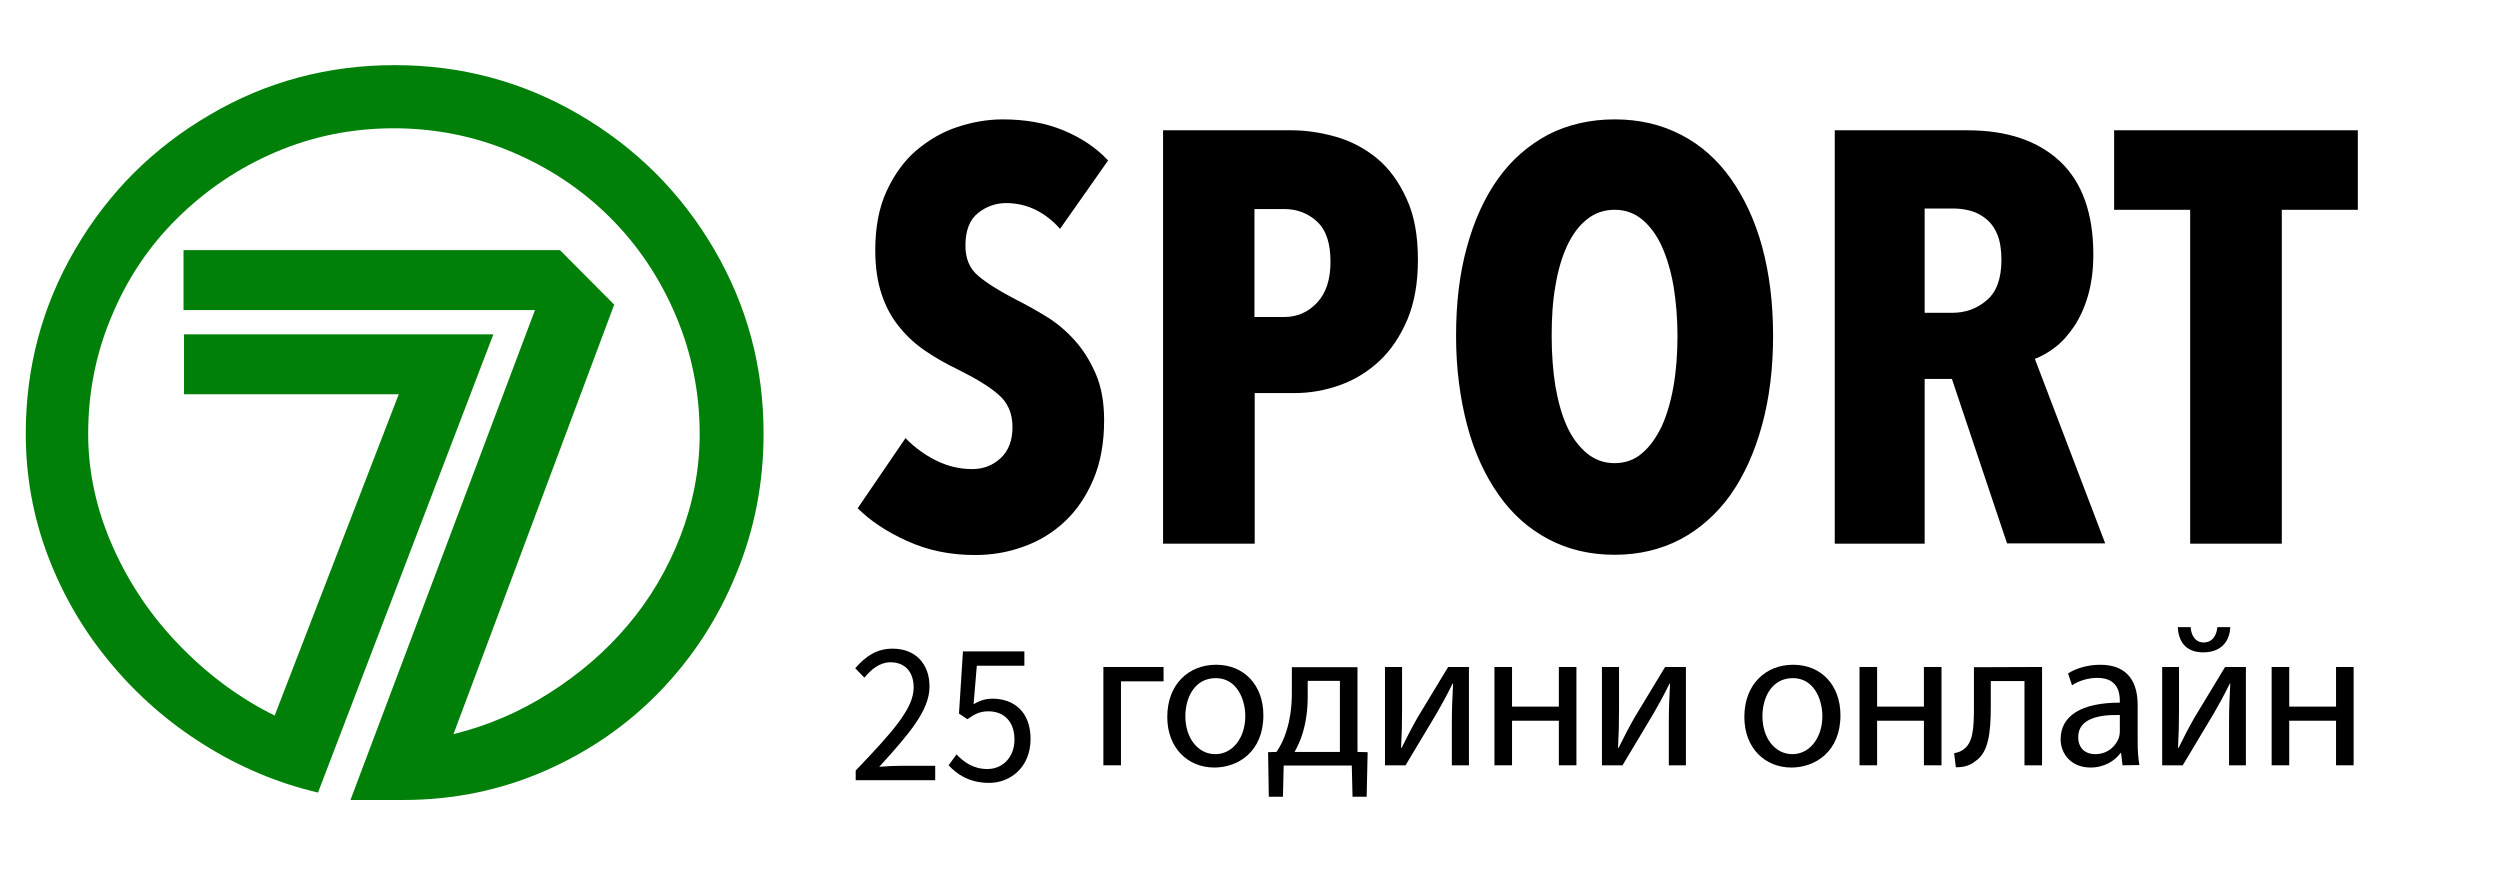 <?xml version="1.0" encoding="utf-8"?>
<!-- Generator: Adobe Illustrator 22.1.0, SVG Export Plug-In . SVG Version: 6.00 Build 0)  -->
<svg version="1.1" id="Layer_1" xmlns:v="https://vecta.io/nano"
	 xmlns="http://www.w3.org/2000/svg" xmlns:xlink="http://www.w3.org/1999/xlink" x="0px" y="0px" viewBox="0 0 1009.4 354.1"
	 style="enable-background:new 0 0 1009.4 354.1;" xml:space="preserve">
<style type="text/css">
	.st0{fill:#008009;}
</style>
<path d="M428,92.4c-2.9-3.3-6.1-5.8-9.9-7.7c-3.7-1.8-7.7-2.7-11.8-2.7c-4.2,0-8,1.3-11.4,4s-5.1,7.1-5.1,13.2
	c0,5.2,1.7,9.3,5.2,12.2c3.4,2.9,8.5,6.1,15.3,9.6c4.1,2.1,8.1,4.3,12,6.7c4.3,2.6,8.2,5.9,11.5,9.6c3.4,3.7,6.3,8.3,8.6,13.6
	s3.4,11.5,3.4,18.8c0,9-1.4,16.9-4.3,23.8c-2.9,6.8-6.7,12.5-11.5,17s-10.3,7.9-16.7,10.2c-6.3,2.3-12.8,3.4-19.6,3.4
	c-10.1,0-19.2-1.9-27.5-5.7c-8.2-3.7-14.8-8.1-19.9-13.2l19.3-28.3c3.6,3.7,7.8,6.8,12.5,9.1s9.5,3.4,14.4,3.4
	c4.6,0,8.4-1.5,11.6-4.5s4.7-7.2,4.7-12.5c0-5.5-1.9-9.9-5.7-13.1c-3.7-3.3-9.3-6.6-16.5-10.2c-4.6-2.2-8.8-4.6-12.8-7.3
	s-7.6-5.9-10.6-9.7c-3.1-3.7-5.5-8.1-7.2-13.2c-1.7-5-2.6-11-2.6-17.9c0-9.3,1.5-17.2,4.6-23.9s7.1-12.2,12-16.4
	c5-4.2,10.4-7.4,16.5-9.4c6-2,12.2-3.1,18.3-3.1c9.1,0,17.2,1.4,24.5,4.4c7.2,3,13.3,7,18.1,12.2L428,92.4z M572.5,104.9
	c0,9.3-1.4,17.2-4.2,24c-2.9,6.8-6.6,12.4-11.3,16.8s-10.1,7.7-16,9.8s-12,3.2-18.1,3.2h-16.3v60.8h-37V52.6h51.7
	c5.9,0,12,0.9,18,2.6c6,1.7,11.6,4.6,16.5,8.6s8.9,9.4,12,16.2C571,86.7,572.5,95,572.5,104.9L572.5,104.9z M537.2,105.7
	c0-7.6-1.8-12.9-5.5-16.3c-3.6-3.3-8-5-13.2-5h-12V128h12c5.2,0,9.6-1.9,13.2-5.7C535.4,118.4,537.2,112.9,537.2,105.7z
	 M715.9,135.6c0,13.2-1.5,25.3-4.5,36.2s-7.2,20.2-12.7,28c-5.5,7.7-12.3,13.7-20.1,17.9c-8,4.2-16.9,6.3-26.7,6.3
	s-18.8-2.1-26.7-6.3c-8-4.2-14.7-10.2-20.1-17.9s-9.8-17-12.7-28s-4.5-23-4.5-36.2s1.4-25.2,4.4-35.9c2.9-10.7,7.1-19.9,12.6-27.6
	s12.3-13.5,20.1-17.7c8-4.1,17-6.2,27-6.2c9.9,0,18.8,2.1,26.7,6.2c8,4.1,14.7,10.1,20.1,17.7s9.8,16.9,12.7,27.6
	S715.9,122.3,715.9,135.6z M677.3,135.6c0-7.2-0.6-14-1.6-20.1c-1.1-6.2-2.7-11.6-4.8-16.2s-4.8-8.1-7.9-10.7
	c-3.2-2.6-6.8-3.9-11.1-3.9c-4.2,0-8,1.3-11.2,3.9c-3.3,2.6-5.8,6.1-8,10.7c-2.1,4.6-3.7,10-4.7,16.2c-1.1,6.2-1.5,12.9-1.5,20.1
	s0.5,14,1.5,20.3c1.1,6.3,2.6,11.7,4.7,16.3s4.8,8.1,8,10.8c3.3,2.7,7,4,11.2,4s8-1.3,11.1-4c3.2-2.7,5.7-6.3,7.9-10.8
	c2.1-4.6,3.7-10,4.8-16.3S677.3,142.8,677.3,135.6z M810.4,219.5L788.1,153h-11v66.5h-36.3V52.6h53.4c16.2,0,28.6,4.2,37.6,12.6
	c8.9,8.4,13.4,21,13.4,37.5c0,6.1-0.7,11.6-2.1,16.5s-3.3,9-5.6,12.5c-2.3,3.4-4.8,6.3-7.7,8.5c-2.8,2.2-5.6,3.7-8.2,4.7l28.4,74.5
	h-39.6L810.4,219.5z M808.1,104.9c0-4.2-0.6-7.7-1.7-10.3c-1.1-2.7-2.7-4.8-4.6-6.3s-3.9-2.6-6.2-3.2s-4.5-0.9-6.7-0.9h-11.8v42.1
	h11.1c5.4,0,10.1-1.7,14-5.1C806.1,117.9,808.1,112.5,808.1,104.9z M921.3,84.7v134.8h-37V84.7h-30.7V52.6H952v32.1H921.3
	L921.3,84.7z"/>
<path class="st0" d="M183.1,296.4c13.5-3.3,26.5-8.8,38.6-16.5s22.8-16.8,31.8-27.5c9-10.6,16.1-22.7,21.2-35.9s7.8-27,7.8-41.2
	c0-16.7-3.2-32.7-9.6-47.8s-15.2-28.3-26.5-39.6c-11.2-11.2-24.5-20.1-39.6-26.5s-31.1-9.6-47.8-9.6c-16.8,0-32.7,3.2-47.7,9.6
	S83.2,76.7,71.7,88s-20.3,24.5-26.6,39.6c-6.4,15.1-9.5,30.9-9.5,47.6c0,15.6,3.4,30.9,10.1,45.9s15.8,28.3,27.3,40
	c11.4,11.7,24.1,21,37.9,27.8L161,159.2H74.3V135h124.9l-70.8,185c-16.3-3.8-31.9-10.4-46-19.3c-14.3-8.9-27-20-37.7-32.9
	c-10.8-12.9-19.3-27.4-25.3-43.2s-9-32.3-9-49.5c0-26.8,6.6-51.6,20-74.5s31.4-40.9,54.4-54.3c22.8-13.4,47.7-20,74.6-20
	c26.7,0,51.6,6.6,74.5,20s41,31.4,54.4,54.3s20,47.6,20,74.5c0,19.7-3.6,38.6-11,56.5c-7.3,18-17.6,33.8-30.8,47.5
	s-28.8,24.4-46.6,32.2C202,319.1,183,323,162.7,323h-21.2L216,125.2H74.1V101h152l21.9,22L183.1,296.4z"/>
<g>
	<path d="M469.8,269.3v5.8h-17.2V309h-7.1v-39.7H469.8L469.8,269.3z"/>
	<g>
		<path id="B" d="M510.1,288.8c0,14.7-10.2,21.1-19.8,21.1c-10.7,0-19-7.9-19-20.4c0-13.3,8.7-21.1,19.7-21.1
			C502.4,268.4,510.1,276.7,510.1,288.8L510.1,288.8z M478.6,289.2c0,8.7,5,15.3,12.1,15.3c6.9,0,12.1-6.5,12.1-15.4
			c0-6.7-3.4-15.3-11.9-15.3C482.3,273.8,478.6,281.7,478.6,289.2L478.6,289.2z"/>
	</g>
	<path d="M548.1,269.3v34.3l4.1,0.1l-0.4,18h-5.7l-0.3-12.6h-27.5l-0.3,12.6h-5.7l-0.3-18l3.4-0.1c1.7-2.5,3-5.2,3.9-8.1
		c1.6-4.9,2.3-10.2,2.3-15.8v-10.3h26.5V269.3z M528,281.4c0,5.2-0.7,10.3-2.1,14.8c-0.8,2.7-2,5.2-3.2,7.4H541v-28.7h-13V281.4
		L528,281.4z M566.1,269.3V286c0,6.3-0.1,10.2-0.4,15.9l0.2,0.1c2.4-4.8,3.8-7.6,6.4-12.2l12.4-20.5h8.4V309h-6.9v-16.8
		c0-6.5,0.2-9.8,0.5-16.2h-0.2c-2.5,5.1-4.3,8.3-6.6,12.3L567.5,309h-8.3v-39.7H566.1L566.1,269.3z"/>
	<g>
		<path id="C" d="M610.5,269.3v16h18.9v-16h7.1V309h-7.1v-18h-18.9v18h-7.1v-39.7H610.5z"/>
	</g>
	<path d="M653.7,269.3V286c0,6.3-0.1,10.2-0.4,15.9l0.2,0.1c2.4-4.8,3.8-7.6,6.4-12.2l12.4-20.5h8.4V309h-6.9v-16.8
		c0-6.5,0.2-9.8,0.5-16.2h-0.2c-2.5,5.1-4.3,8.3-6.6,12.3L655.1,309h-8.3v-39.7H653.7z"/>
	<g>
		<path id="B_1_" d="M743.1,288.8c0,14.7-10.2,21.1-19.8,21.1c-10.7,0-19-7.9-19-20.4c0-13.3,8.7-21.1,19.7-21.1
			C735.4,268.4,743.1,276.7,743.1,288.8L743.1,288.8z M711.6,289.2c0,8.7,5,15.3,12.1,15.3c6.9,0,12.1-6.5,12.1-15.4
			c0-6.7-3.4-15.3-11.9-15.3C715.3,273.8,711.6,281.7,711.6,289.2L711.6,289.2z"/>
	</g>
	<g>
		<path id="C_1_" d="M757.9,269.3v16h18.9v-16h7.1V309h-7.1v-18h-18.9v18h-7.1v-39.7H757.9z"/>
	</g>
	<path d="M824.5,269.3V309h-7.1v-34h-13.6v10.3c0,11.2-1.1,18.6-6.2,22c-2,1.6-4.2,2.5-7.9,2.5l-0.7-5.7c1.4-0.2,3-0.8,3.9-1.6
		c3.7-2.7,4.1-8.3,4.1-17.1v-16L824.5,269.3L824.5,269.3z M857,309l-0.6-5h-0.2c-2.2,3.1-6.5,5.9-12.1,5.9c-8,0-12.1-5.7-12.1-11.4
		c0-9.6,8.5-14.8,23.9-14.8v-0.8c0-3.3-0.9-9.2-9-9.2c-3.7,0-7.5,1.1-10.3,3l-1.6-4.8c3.3-2.1,8-3.5,13-3.5
		c12.1,0,15.1,8.3,15.1,16.2v14.8c0,3.4,0.2,6.8,0.7,9.5L857,309L857,309z M855.9,288.7c-7.9-0.2-16.8,1.2-16.8,8.9
		c0,4.7,3.1,6.9,6.8,6.9c5.2,0,8.4-3.3,9.6-6.6c0.2-0.7,0.4-1.6,0.4-2.3V288.7z M879.8,269.3V286c0,6.3-0.1,10.2-0.4,15.9l0.2,0.1
		c2.4-4.8,3.8-7.6,6.4-12.2l12.4-20.5h8.4V309H900v-16.8c0-6.5,0.2-9.8,0.5-16.2h-0.2c-2.5,5.1-4.3,8.3-6.6,12.3L881.3,309H873
		v-39.7H879.8L879.8,269.3z M884.5,253.2c0.2,3.5,2,6.2,5.2,6.2c3.5,0,5.2-2.6,5.6-6.2h5.2c-0.3,6.7-4.6,10.2-10.9,10.2
		c-7.2,0-10-4.5-10.3-10.2H884.5L884.5,253.2z"/>
	<g>
		<path id="C_2_" d="M924.3,269.3v16h18.9v-16h7.1V309h-7.1v-18h-18.9v18h-7.1v-39.7H924.3z"/>
	</g>
</g>
<g>
	<path d="M345.5,311.1c14.9-15.6,23.4-25,23.4-33.5c0-5.9-3.1-10.2-9.4-10.2c-4.2,0-7.7,2.8-10.5,6.2l-3.7-3.8
		c4.2-4.8,8.6-7.9,15.1-7.9c9.2,0,14.9,6.1,14.9,15.3c0,9.8-8.6,19.5-20.3,32.4c2.7-0.2,5.8-0.4,8.3-0.4h14.3v5.8h-32.1L345.5,311.1
		L345.5,311.1z"/>
	<path d="M383,309l3.2-4.4c3,3.1,6.7,5.9,12.5,5.9c6,0,10.9-4.6,10.9-11.9c0-7.2-4.2-11.4-10.5-11.4c-3.4,0-5.6,1.1-8.5,3.2
		l-3.4-2.3l1.6-25.1h24.8v5.8h-19.2l-1.3,15.5c2.3-1.3,4.6-2.2,7.6-2.2c8.5,0,15.4,5.1,15.4,16.3c0,11.3-8.1,17.7-16.7,17.7
		C391.3,316.1,386.4,312.6,383,309z"/>
</g>
</svg>
